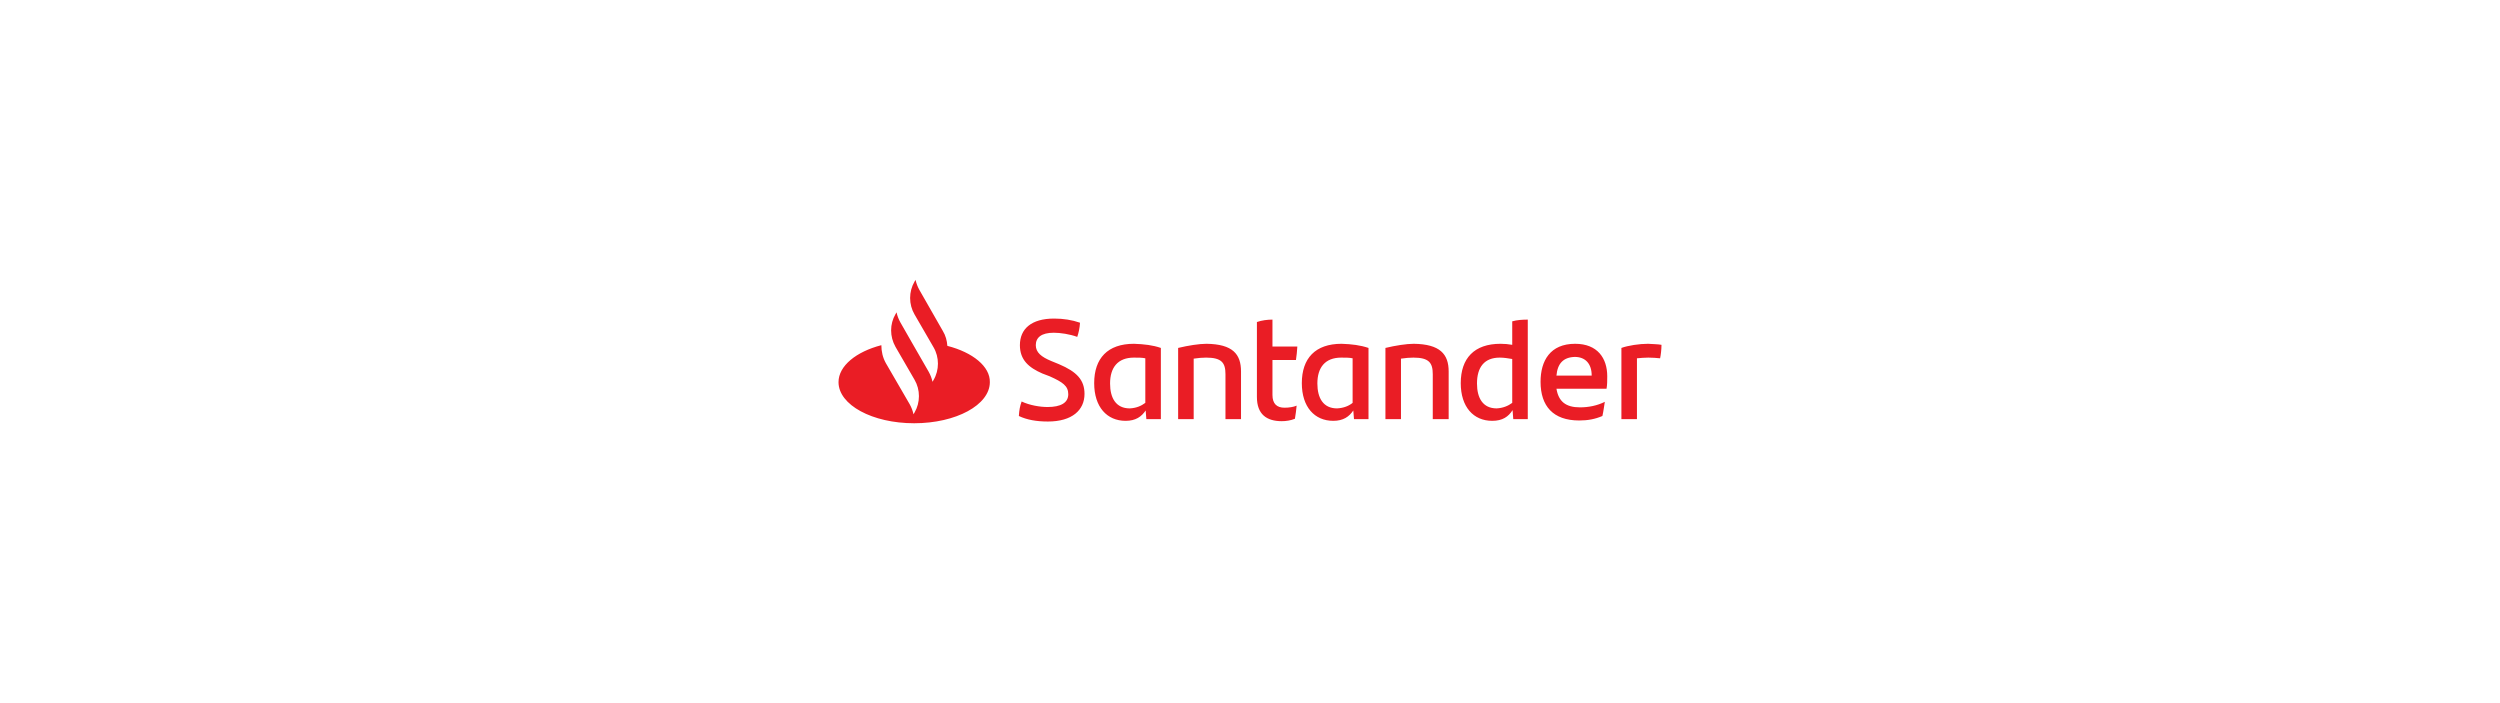 <?xml version="1.0" encoding="UTF-8" standalone="no"?>
<!DOCTYPE svg PUBLIC "-//W3C//DTD SVG 1.1//EN" "http://www.w3.org/Graphics/SVG/1.1/DTD/svg11.dtd">
<svg width="100%" height="100%" viewBox="0 0 1920 540" version="1.1" xmlns="http://www.w3.org/2000/svg" xmlns:xlink="http://www.w3.org/1999/xlink" xml:space="preserve" xmlns:serif="http://www.serif.com/" style="fill-rule:evenodd;clip-rule:evenodd;stroke-linejoin:round;stroke-miterlimit:2;">
    <g transform="matrix(0.596,0,0,0.596,960,270)">
        <g id="Banco_Santander_Logotipo.svg" transform="matrix(4.452,0,0,4.452,-1.10134e-13,4.26326e-14)">
            <g transform="matrix(1,0,0,1,-119.1,-20.75)">
                <clipPath id="_clip1">
                    <rect x="0" y="0" width="238.2" height="41.5"/>
                </clipPath>
                <g clip-path="url(#_clip1)">
                    <g id="g8" transform="matrix(1,0,0,1,0,-0.4)">
                        <path id="path6" d="M31.5,19.5C31.4,18 31,16.5 30.2,15.2L23.4,3.3C22.9,2.4 22.5,1.4 22.3,0.4L22,0.9C20.3,3.8 20.3,7.5 22,10.4L27.5,19.9C29.2,22.8 29.2,26.5 27.5,29.4L27.2,29.9C27,28.9 26.6,27.9 26.1,27L21.1,18.3L17.9,12.7C17.4,11.8 17,10.8 16.8,9.8L16.5,10.3C14.8,13.2 14.8,16.8 16.5,19.8L22,29.3C23.7,32.2 23.7,35.9 22,38.8L21.7,39.3C21.5,38.3 21.1,37.3 20.6,36.4L13.7,24.5C12.8,22.9 12.4,21.1 12.4,19.3C5.1,21.2 0,25.3 0,30C0,36.6 9.8,41.9 21.9,41.9C34,41.9 43.8,36.6 43.8,30C43.9,25.5 38.9,21.4 31.5,19.5ZM52.2,39.8C52.3,38.1 52.5,37 53,35.6C55.3,36.7 58.3,37.2 60.5,37.2C64.3,37.2 66.5,36 66.5,33.5C66.5,31.1 64.9,30 61.1,28.3L59,27.5C55.1,25.8 52.5,23.6 52.5,19.3C52.5,14.6 55.8,11.6 62.4,11.6C65.1,11.6 67.6,12 69.9,12.8C69.8,14.4 69.5,15.7 69.1,16.9C66.9,16.1 64.2,15.7 62.3,15.7C58.7,15.7 57.1,17.1 57.1,19.3C57.1,21.4 58.7,22.7 61.6,23.9L63.8,24.8C69,27 71.2,29.4 71.2,33.4C71.2,38.1 67.6,41.4 60.6,41.4C57.3,41.4 54.5,40.9 52.2,39.8ZM93.3,20.1L93.3,40.7L89.1,40.7L88.9,38.2C87.7,40 86,41.2 83.1,41.2C77.7,41.2 74,37.2 74,30.3C74,23.1 77.9,18.9 85.5,18.9C88.5,19 91,19.3 93.3,20.1ZM88.8,36L88.8,23.1C87.9,22.9 86.8,22.9 85.5,22.9C80.8,22.9 78.6,25.8 78.6,30.4C78.6,34.6 80.3,37.6 84.3,37.6C86.2,37.5 87.6,36.9 88.8,36ZM116.5,26.9L116.5,40.7L112,40.7L112,27.7C112,24.4 110.9,22.9 106.4,22.9C105.3,22.9 104.1,23 102.8,23.2L102.8,40.7L98.3,40.7L98.3,20.1C101.2,19.4 104.4,18.9 106.5,18.9C114.1,19 116.5,21.9 116.5,26.9ZM129.1,37.4C130.4,37.4 131.7,37.2 132.6,36.8C132.5,38 132.3,39.4 132.1,40.6C130.9,41.1 129.5,41.3 128.3,41.3C123.9,41.3 121.1,39.3 121.1,34.3L121.1,12.6C122.5,12.1 124.2,11.9 125.6,11.9L125.6,19.7L132.8,19.7C132.7,21.1 132.6,22.4 132.4,23.6L125.6,23.6L125.6,33.7C125.6,36.3 126.9,37.4 129.1,37.4ZM153.4,20.1L153.4,40.7L149.2,40.7L149,38.2C147.8,40 146.1,41.2 143.2,41.2C137.8,41.2 134.1,37.2 134.1,30.3C134.1,23.1 138,18.9 145.6,18.9C148.6,19 151,19.3 153.4,20.1ZM148.8,36L148.8,23.1C147.9,22.9 146.8,22.9 145.5,22.9C140.8,22.9 138.6,25.8 138.6,30.4C138.6,34.6 140.3,37.6 144.3,37.6C146.2,37.5 147.7,36.9 148.8,36ZM176.6,26.9L176.6,40.7L172,40.7L172,27.7C172,24.4 170.9,22.9 166.4,22.9C165.3,22.9 164.1,23 162.8,23.2L162.8,40.7L158.3,40.7L158.3,20.1C161.2,19.4 164.4,18.9 166.5,18.9C174.1,19 176.6,21.9 176.6,26.9ZM199.5,11.9L199.5,40.7L195.3,40.7L195.1,38.1C193.9,40 192.2,41.2 189.2,41.2C183.8,41.2 180.1,37.2 180.1,30.3C180.1,23.1 184,18.9 191.6,18.9C192.8,18.9 193.9,19 195,19.2L195,12.4C196.4,12 198,11.9 199.5,11.9ZM195,36L195,23.3C193.8,23.1 192.6,22.9 191.4,22.9C186.9,22.9 184.8,25.7 184.8,30.4C184.8,34.6 186.5,37.6 190.5,37.6C192.3,37.5 193.8,36.9 195,36ZM222.3,31.9L207.8,31.9C208.4,35.6 210.5,37.3 214.6,37.3C217.1,37.3 219.6,36.8 221.8,35.7C221.6,36.9 221.4,38.5 221.1,39.8C219,40.7 216.9,41.1 214.4,41.1C206.8,41.1 203.2,36.9 203.2,29.9C203.2,23.8 206,18.9 213.2,18.9C219.7,18.9 222.5,23.1 222.5,28.3C222.5,29.7 222.5,30.7 222.3,31.9ZM207.8,28.1L218,28.1C218,24.7 216.2,22.7 213.1,22.7C209.8,22.8 208.1,24.6 207.8,28.1ZM238.2,19.2C238.2,20.6 238,22.2 237.8,23.1C236.7,23 235.7,22.9 234.4,22.9C233.3,22.9 232.2,23 231.1,23.1L231.1,40.7L226.6,40.7L226.6,20.1C228.5,19.4 231.8,18.9 234.3,18.9C235.6,19 237.2,19 238.2,19.2Z" style="fill:rgb(234,29,37);fill-rule:nonzero;"/>
                    </g>
                </g>
            </g>
            <g>
            </g>
        </g>
    </g>
</svg>
